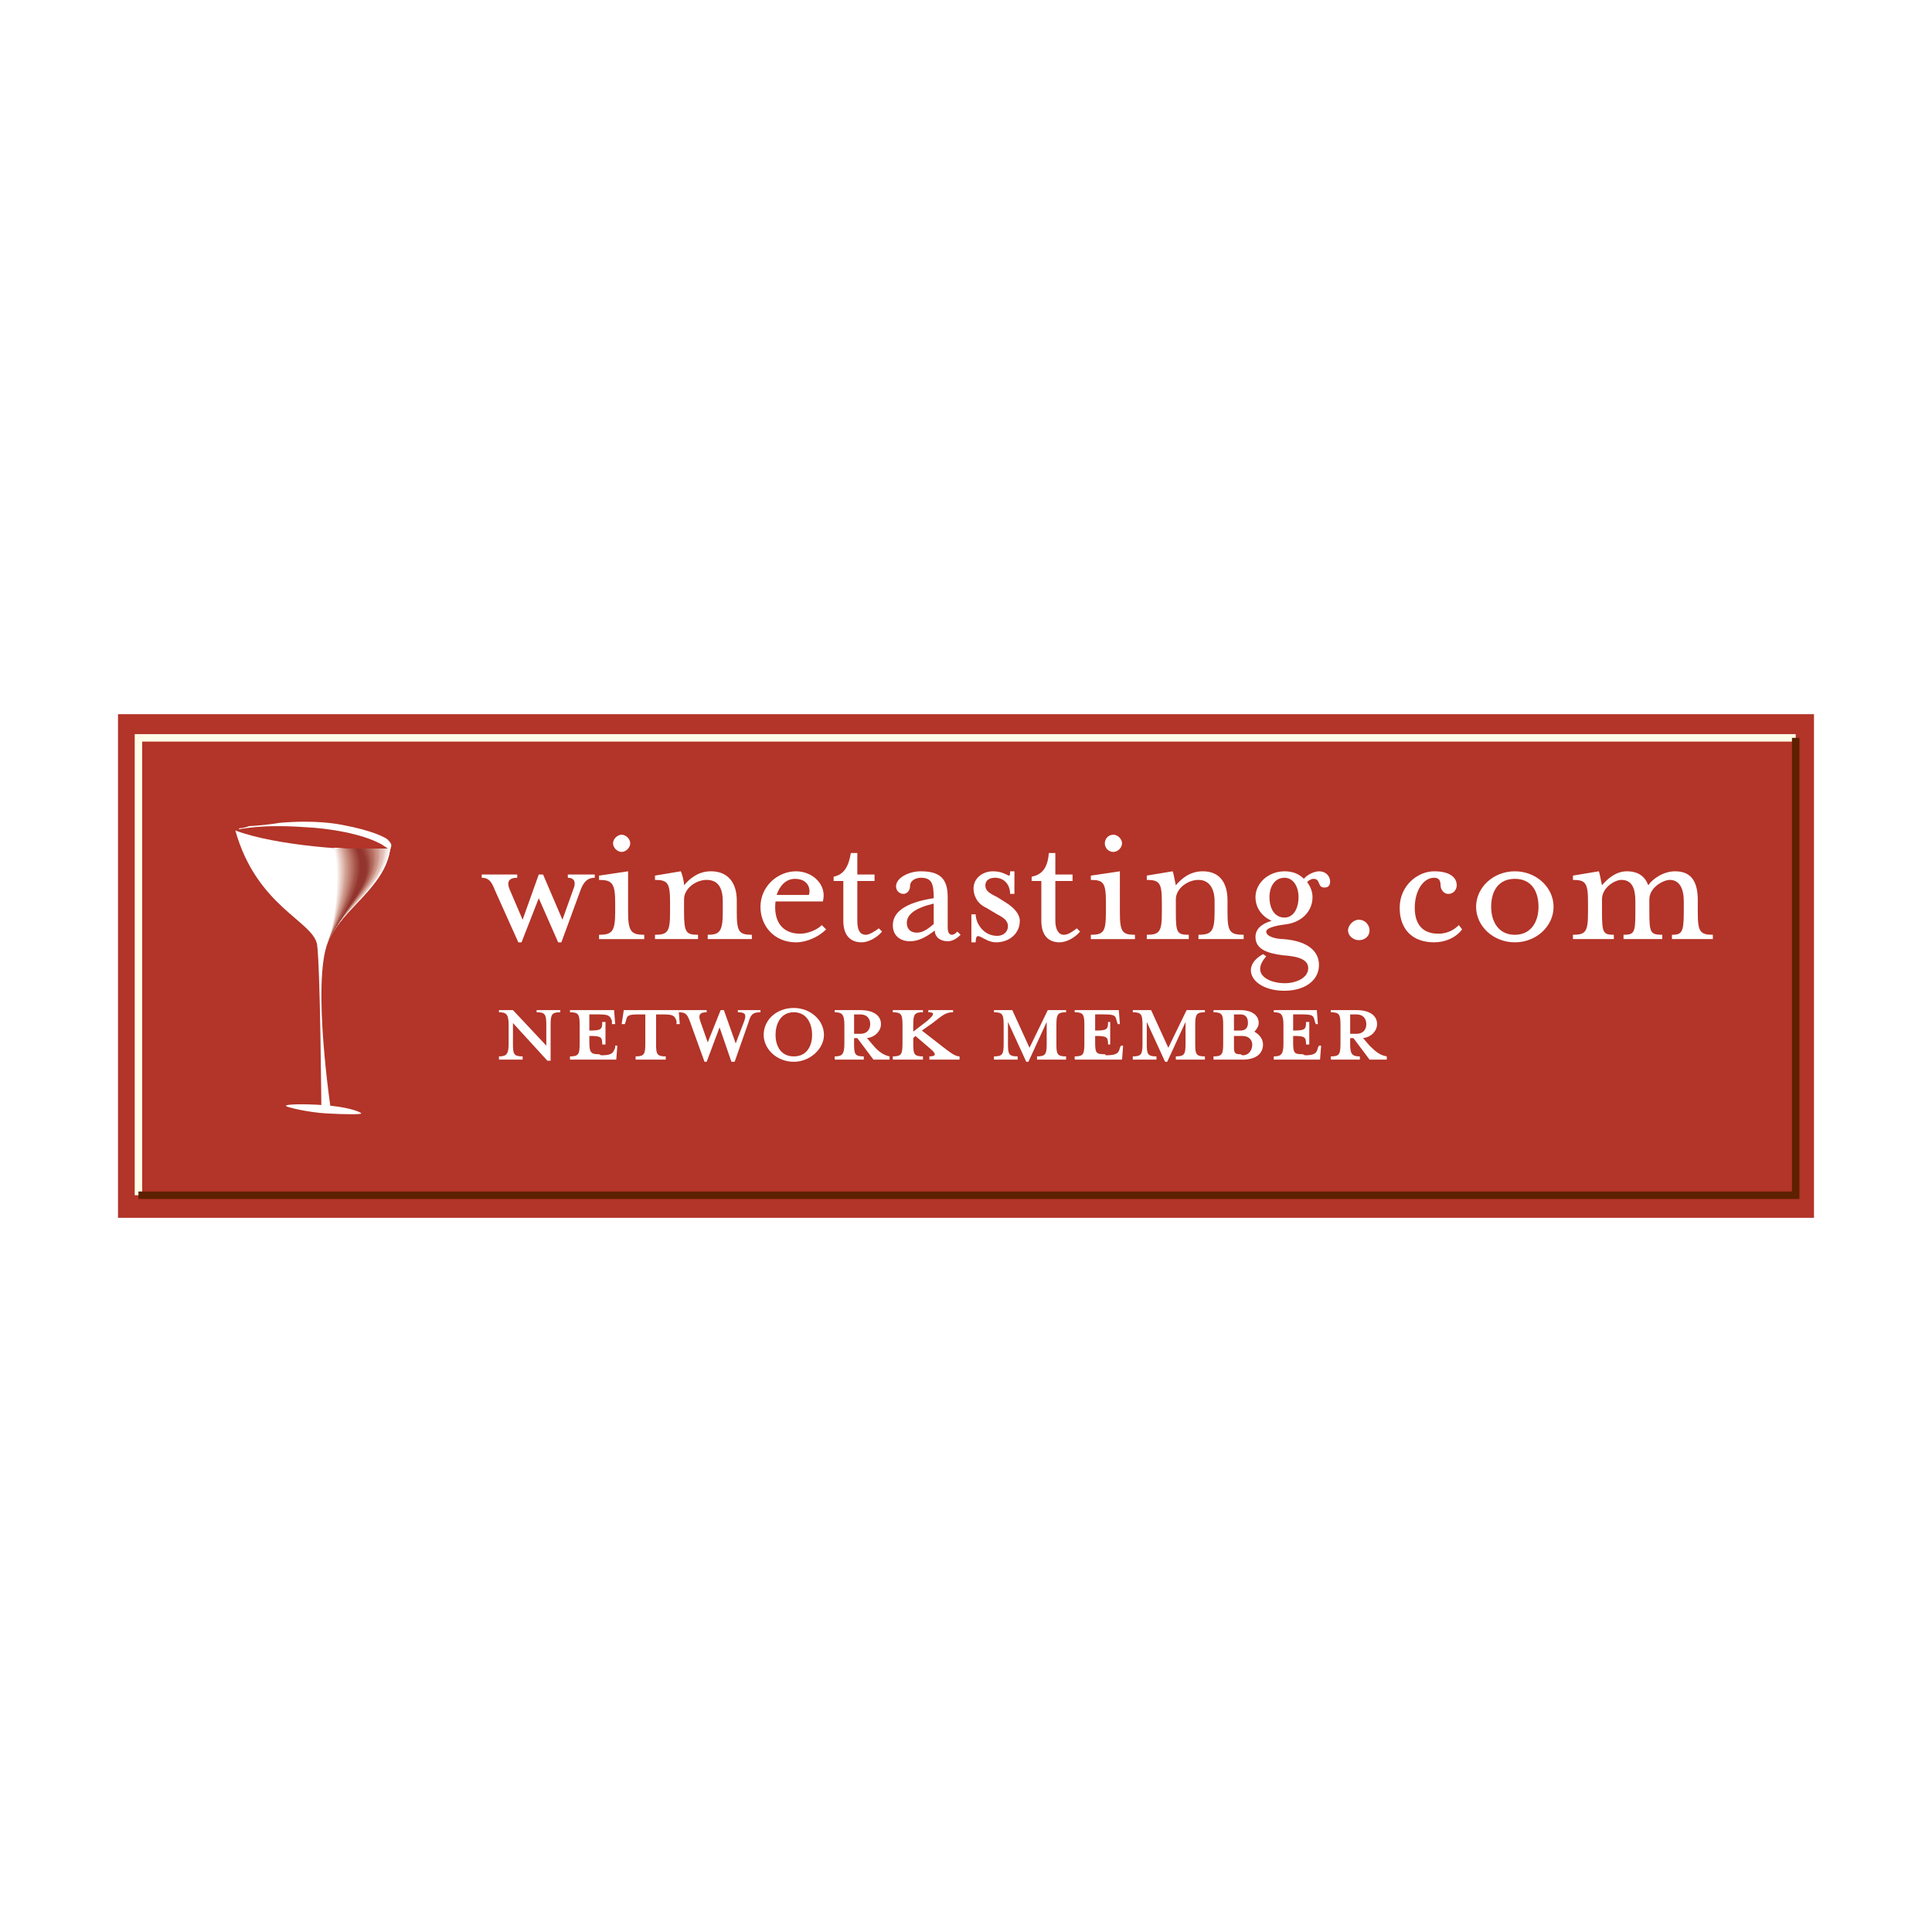 <?xml version="1.0" encoding="utf-8"?>
<!-- Generator: Adobe Illustrator 13.0.0, SVG Export Plug-In . SVG Version: 6.00 Build 14948)  -->
<!DOCTYPE svg PUBLIC "-//W3C//DTD SVG 1.0//EN" "http://www.w3.org/TR/2001/REC-SVG-20010904/DTD/svg10.dtd">
<svg version="1.0" id="Layer_1" xmlns="http://www.w3.org/2000/svg" xmlns:xlink="http://www.w3.org/1999/xlink" x="0px" y="0px"
	 width="192.756px" height="192.756px" viewBox="0 0 192.756 192.756" enable-background="new 0 0 192.756 192.756"
	 xml:space="preserve">
<g>
	<polygon fill-rule="evenodd" clip-rule="evenodd" fill="#FFFFFF" points="0,0 192.756,0 192.756,192.756 0,192.756 0,0 	"/>
	<polygon fill-rule="evenodd" clip-rule="evenodd" fill="#B33428" points="180.982,121.502 11.773,121.502 11.773,71.254 
		180.982,71.254 180.982,121.502 	"/>
	<path fill-rule="evenodd" clip-rule="evenodd" fill="#FFFFFF" d="M36.038,111.088c0,0.107-1.503,0.107-3.436,0
		c-1.933-0.107-4.08-0.645-4.08-0.752c0-0.215,2.577-0.215,4.617,0C35.072,110.551,36.038,110.98,36.038,111.088L36.038,111.088z"/>
	<path fill-rule="evenodd" clip-rule="evenodd" fill="#FFFFFF" d="M23.476,82.85c2.147,7.623,7.73,9.019,8.16,11.381
		c0.322,2.362,0.429,16.643,0.429,16.643h0.966c0,0-1.933-12.777-0.322-16.857c1.074-3.006,5.691-5.476,6.227-9.341
		C35.608,84.997,27.341,84.353,23.476,82.85L23.476,82.85z"/>
	<path fill-rule="evenodd" clip-rule="evenodd" fill="#FFFFFF" d="M23.905,82.635c0.322,0,0.645-0.107,0.966-0.215
		c0.537,0,2.47-0.214,3.006-0.322c3.544-0.322,5.798,0.107,6.335,0.215c2.899,0.537,4.402,1.288,4.51,1.503
		c0.107,0.107,0.322,0.323,0.322,0.537c-0.107,0.537,0,0.537-0.966-0.107c-1.933-1.074-5.261-1.611-7.623-1.718
		c-4.51-0.322-6.442,0.215-6.657,0.215L23.905,82.635L23.905,82.635z"/>
	<path fill-rule="evenodd" clip-rule="evenodd" fill="#FFFFFF" d="M32.709,94.016c1.396-3.436,5.691-5.369,6.227-9.341
		c-1.288,0.107-3.328,0.107-5.583-0.107C33.998,87.466,33.139,92.942,32.709,94.016L32.709,94.016z"/>
	<path fill-rule="evenodd" clip-rule="evenodd" fill="#FAF4F1" d="M32.709,94.016c1.396-3.436,5.691-5.476,6.12-9.341
		c-1.288,0.107-3.221,0.107-5.475,0C34.105,87.466,33.246,92.942,32.709,94.016L32.709,94.016z"/>
	<path fill-rule="evenodd" clip-rule="evenodd" fill="#F5E9E5" d="M32.709,94.016c1.396-3.436,5.583-5.476,6.013-9.341
		c-1.181,0.107-3.114,0.107-5.261,0C34.212,87.466,33.246,92.834,32.709,94.016L32.709,94.016z"/>
	<path fill-rule="evenodd" clip-rule="evenodd" fill="#F3E3DE" d="M32.709,94.016c1.396-3.543,5.583-5.476,5.905-9.341
		c-1.181,0.107-3.006,0.107-5.046,0C34.32,87.466,33.246,92.834,32.709,94.016L32.709,94.016z"/>
	<path fill-rule="evenodd" clip-rule="evenodd" fill="#EEDAD4" d="M32.709,94.016c1.503-3.543,5.583-5.476,5.798-9.341
		c-1.182,0.107-2.899,0.107-4.939,0C34.427,87.574,33.246,92.834,32.709,94.016L32.709,94.016z"/>
	<path fill-rule="evenodd" clip-rule="evenodd" fill="#EBD2CC" d="M32.709,94.016c1.503-3.543,5.583-5.476,5.691-9.341
		c-1.074,0.107-2.792,0.107-4.725,0C34.535,87.574,33.246,92.834,32.709,94.016L32.709,94.016z"/>
	<path fill-rule="evenodd" clip-rule="evenodd" fill="#E7CBC3" d="M32.709,94.016c1.503-3.543,5.583-5.476,5.691-9.341
		c-1.182,0.107-2.792,0.107-4.617,0C34.642,87.574,33.246,92.727,32.709,94.016L32.709,94.016z"/>
	<path fill-rule="evenodd" clip-rule="evenodd" fill="#E3C2B9" d="M32.709,94.016c1.503-3.651,5.583-5.476,5.583-9.341
		c-1.074,0.107-2.685,0.107-4.51,0C34.75,87.574,33.246,92.727,32.709,94.016L32.709,94.016z"/>
	<path fill-rule="evenodd" clip-rule="evenodd" fill="#E0BDB3" d="M32.709,94.016c1.503-3.651,5.583-5.584,5.475-9.341
		c-1.073,0.107-2.576,0.107-4.294,0C34.857,87.574,33.246,92.727,32.709,94.016L32.709,94.016z"/>
	<path fill-rule="evenodd" clip-rule="evenodd" fill="#DEB6AB" d="M32.709,94.016c1.503-3.651,5.475-5.584,5.369-9.341
		c-0.967,0.107-2.47,0.107-4.08,0C34.964,87.574,33.246,92.727,32.709,94.016L32.709,94.016z"/>
	<path fill-rule="evenodd" clip-rule="evenodd" fill="#DAAFA3" d="M32.709,94.016c1.503-3.651,5.475-5.584,5.261-9.341
		c-0.966,0.107-2.362,0.107-3.972,0C35.072,87.574,33.246,92.62,32.709,94.016L32.709,94.016z"/>
	<path fill-rule="evenodd" clip-rule="evenodd" fill="#D7A89D" d="M32.709,94.016c1.503-3.758,5.475-5.584,5.154-9.341
		c-0.859,0.107-2.255,0.107-3.758,0C35.072,87.681,33.246,92.62,32.709,94.016L32.709,94.016z"/>
	<path fill-rule="evenodd" clip-rule="evenodd" fill="#D2A095" d="M32.709,94.016c1.611-3.758,5.475-5.584,5.046-9.341
		c-0.859,0.107-2.147,0.107-3.543,0C35.179,87.681,33.246,92.62,32.709,94.016L32.709,94.016z"/>
	<path fill-rule="evenodd" clip-rule="evenodd" fill="#CE9A8E" d="M32.709,94.016c1.611-3.758,5.475-5.584,5.046-9.341
		c-0.859,0.107-2.147,0.107-3.543,0C35.287,87.681,33.246,92.62,32.709,94.016L32.709,94.016z"/>
	<path fill-rule="evenodd" clip-rule="evenodd" fill="#CB9589" d="M32.709,94.016c1.611-3.758,5.475-5.584,4.939-9.341
		c-0.859,0.107-2.04,0.107-3.328,0C35.394,87.681,33.354,92.513,32.709,94.016L32.709,94.016z"/>
	<path fill-rule="evenodd" clip-rule="evenodd" fill="#C98E83" d="M32.709,94.016c1.611-3.865,5.475-5.691,4.832-9.341
		c-0.751,0.107-1.933,0.107-3.114,0C35.501,87.681,33.354,92.513,32.709,94.016L32.709,94.016z"/>
	<path fill-rule="evenodd" clip-rule="evenodd" fill="#C5867B" d="M32.709,94.016c1.611-3.865,5.369-5.691,4.724-9.341
		c-0.751,0.107-1.825,0.107-3.006,0C35.608,87.681,33.354,92.513,32.709,94.016L32.709,94.016z"/>
	<path fill-rule="evenodd" clip-rule="evenodd" fill="#C28276" d="M32.709,94.016c1.611-3.865,5.369-5.691,4.617-9.341
		c-0.644,0.107-1.718,0.107-2.792,0C35.716,87.681,33.354,92.513,32.709,94.016L32.709,94.016z"/>
	<path fill-rule="evenodd" clip-rule="evenodd" fill="#BE7C6F" d="M32.709,94.016c1.611-3.865,5.369-5.691,4.509-9.341
		c-0.644,0.107-1.61,0-2.577,0C35.823,87.789,33.354,92.405,32.709,94.016L32.709,94.016z"/>
	<path fill-rule="evenodd" clip-rule="evenodd" fill="#B97568" d="M32.709,94.016c1.611-3.973,5.369-5.691,4.509-9.341
		c-0.644,0.107-1.61,0-2.577,0C35.931,87.789,33.354,92.405,32.709,94.016L32.709,94.016z"/>
	<path fill-rule="evenodd" clip-rule="evenodd" fill="#B77063" d="M32.709,94.016c1.718-3.973,5.369-5.691,4.402-9.341
		c-0.644,0.107-1.396,0-2.362,0C36.038,87.789,33.354,92.405,32.709,94.016L32.709,94.016z"/>
	<path fill-rule="evenodd" clip-rule="evenodd" fill="#B26A5E" d="M32.709,94.016c1.718-3.973,5.369-5.798,4.294-9.341
		c-0.537,0-1.288,0-2.147,0C36.145,87.789,33.354,92.298,32.709,94.016L32.709,94.016z"/>
	<path fill-rule="evenodd" clip-rule="evenodd" fill="#B06459" d="M32.709,94.016c1.718-3.973,5.369-5.798,4.188-9.341
		c-0.537,0-1.181,0-2.04,0C36.252,87.789,33.354,92.298,32.709,94.016L32.709,94.016z"/>
	<path fill-rule="evenodd" clip-rule="evenodd" fill="#AC5F54" d="M32.709,94.016c1.718-3.973,5.261-5.798,4.08-9.341
		c-0.43,0-1.074,0-1.825,0C36.36,87.789,33.354,92.298,32.709,94.016L32.709,94.016z"/>
	<path fill-rule="evenodd" clip-rule="evenodd" fill="#A9594F" d="M32.709,94.016c1.718-4.08,5.261-5.798,3.973-9.341
		c-0.43,0-0.966,0-1.61,0C36.36,87.789,33.354,92.298,32.709,94.016L32.709,94.016z"/>
	<path fill-rule="evenodd" clip-rule="evenodd" fill="#A55349" d="M32.709,94.016c1.718-4.08,5.261-5.798,3.865-9.341
		c-0.322,0-0.859,0-1.503,0C36.467,87.896,33.354,92.19,32.709,94.016L32.709,94.016z"/>
	<path fill-rule="evenodd" clip-rule="evenodd" fill="#A35045" d="M32.709,94.016c1.718-4.08,5.261-5.798,3.865-9.341
		c-0.43,0-0.859,0-1.396,0C36.575,87.896,33.461,92.19,32.709,94.016L32.709,94.016z"/>
	<path fill-rule="evenodd" clip-rule="evenodd" fill="#9F4940" d="M32.709,94.016c1.718-4.08,5.261-5.798,3.758-9.341
		c-0.322,0-0.751,0-1.181,0C36.682,87.896,33.461,92.19,32.709,94.016L32.709,94.016z"/>
	<path fill-rule="evenodd" clip-rule="evenodd" fill="#9D453D" d="M32.709,94.124c1.825-4.295,5.261-6.013,3.65-9.449
		c-0.322,0-0.644,0-1.073,0C36.79,87.896,33.461,92.19,32.709,94.124L32.709,94.124z"/>
	<path fill-rule="evenodd" clip-rule="evenodd" fill="#993F37" d="M32.709,94.124c1.825-4.295,5.261-6.013,3.543-9.449
		c-0.214,0-0.537,0-0.859,0C36.897,87.896,33.461,92.083,32.709,94.124L32.709,94.124z"/>
	<path fill-rule="evenodd" clip-rule="evenodd" fill="#963B33" d="M32.709,94.124c1.825-4.295,5.154-6.013,3.436-9.449
		c-0.214,0-0.429,0-0.644,0C37.004,87.896,33.461,92.083,32.709,94.124L32.709,94.124z"/>
	<path fill-rule="evenodd" clip-rule="evenodd" fill="#92352F" d="M32.709,94.124c1.825-4.295,5.154-6.013,3.329-9.449
		c-0.107,0-0.322,0-0.537,0C37.111,87.896,33.461,92.083,32.709,94.124L32.709,94.124z"/>
	<path fill-rule="evenodd" clip-rule="evenodd" fill="#FFFFFF" d="M53.753,89.614l1.933,4.402h0.322l1.932-5.262
		c0.322-0.858,0.752-1.181,1.396-1.181v-0.322h-2.684v0.322c0.644,0,0.859,0.43,0.537,1.181l-1.074,3.006l-1.933-4.509h-0.43
		l-1.61,4.509l-1.289-3.006c-0.322-0.751-0.107-1.181,0.752-1.181v-0.322h-3.543v0.322c0.644,0,0.966,0.322,1.289,1.181l2.362,5.262
		h0.321L53.753,89.614L53.753,89.614z"/>
	<path fill-rule="evenodd" clip-rule="evenodd" fill="#FFFFFF" d="M64.275,93.693v-0.429c-1.288,0-1.61-0.322-1.61-2.254v-4.08
		l-2.899,0.429v0.43c1.289,0,1.611,0.322,1.611,2.255v0.966c0,1.933-0.322,2.254-1.611,2.254v0.429H64.275L64.275,93.693z
		 M62.879,84.139c0-0.43-0.429-0.859-0.859-0.859c-0.429,0-0.858,0.429-0.858,0.859c0,0.429,0.429,0.858,0.858,0.858
		C62.45,84.997,62.879,84.567,62.879,84.139L62.879,84.139L62.879,84.139z"/>
	<path fill-rule="evenodd" clip-rule="evenodd" fill="#FFFFFF" d="M68.248,88.325c0-0.429-0.214-1.181-0.322-1.396l-2.577,0.429
		v0.43c1.288,0,1.503,0.322,1.503,2.255v0.966c0,1.933-0.215,2.254-1.503,2.254v0.429h4.294v-0.429
		c-1.181,0-1.396-0.214-1.396-2.254v-1.289c0-1.074,1.181-1.933,2.255-1.933c1.181,0,1.61,0.859,1.61,2.147v1.074
		c0,1.933-0.322,2.254-1.503,2.254v0.429h4.402v-0.429c-1.289,0-1.503-0.322-1.503-2.254v-1.181c0-1.718-0.859-2.899-2.577-2.899
		C69.644,86.93,68.785,87.681,68.248,88.325L68.248,88.325L68.248,88.325z"/>
	<path fill-rule="evenodd" clip-rule="evenodd" fill="#FFFFFF" d="M77.481,89.292c0.322-0.966,0.966-1.61,1.826-1.61
		c1.288,0,1.61,0.966,1.396,1.61H77.481L77.481,89.292z M77.375,89.936h4.724c0.43-1.611-0.966-3.006-2.684-3.006
		c-1.825,0-3.543,1.502-3.543,3.543c0,1.933,1.396,3.543,3.543,3.543c1.074,0,2.255-0.537,3.006-1.289l-0.429-0.429
		c-0.537,0.537-1.503,0.859-2.147,0.859C77.911,93.157,77.159,91.761,77.375,89.936L77.375,89.936L77.375,89.936z"/>
	<path fill-rule="evenodd" clip-rule="evenodd" fill="#FFFFFF" d="M84.139,87.896v3.972c0,1.503,0.751,2.148,1.825,2.148
		c0.644,0,1.503-0.43,2.04-1.074l-0.322-0.322c-0.429,0.322-0.966,0.644-1.288,0.644c-0.645,0-0.859-0.537-0.859-1.396v-3.972h1.718
		v-0.645h-1.718v-2.147H84.89c-0.215,1.289-0.644,2.147-1.717,2.362v0.43H84.139L84.139,87.896z"/>
	<path fill-rule="evenodd" clip-rule="evenodd" fill="#FFFFFF" d="M95.841,93.264l-0.322-0.322
		c-0.107,0.107-0.322,0.322-0.537,0.322c-0.322,0-0.43-0.322-0.43-0.751v-3.006c0-1.826-0.751-2.577-2.685-2.577
		c-1.181,0-2.469,0.644-2.469,1.502c0,0.43,0.323,0.752,0.752,0.752c0.322,0,0.644-0.323,0.644-0.752
		c0-0.644,0.645-0.858,1.074-0.858c1.074,0,1.289,0.537,1.289,2.04c-2.147,0.322-4.08,1.074-4.08,2.684
		c0,1.074,0.751,1.611,1.717,1.611c0.752,0,1.503-0.322,2.47-1.074c0,0.645,0.537,1.074,1.289,1.074
		C94.982,93.909,95.412,93.693,95.841,93.264L95.841,93.264L95.841,93.264z M93.157,92.19c-0.859,0.752-1.289,0.859-1.718,0.859
		c-0.538,0-0.967-0.323-0.967-0.966c0-0.859,0.859-1.503,2.685-1.933V92.19L93.157,92.19z"/>
	<path fill-rule="evenodd" clip-rule="evenodd" fill="#FFFFFF" d="M101.746,91.868c0-0.644-0.537-1.288-1.396-1.825l-0.858-0.537
		c-0.859-0.43-1.182-0.645-1.182-1.182c0-0.429,0.322-0.751,0.967-0.751c0.966,0,1.503,0.751,1.503,1.611h0.429V86.93h-0.429
		c0,0.966-0.215,0-1.718,0c-0.967,0-1.933,0.644-1.933,1.718c0,0.644,0.322,1.503,1.289,1.933l1.074,0.644
		c0.644,0.322,1.073,0.644,1.073,1.181s-0.43,0.966-1.073,0.966c-1.396,0-2.148-1.288-2.148-2.147h-0.429v2.792h0.429
		c0-1.396,0.751,0,2.041,0C100.673,94.016,101.746,93.157,101.746,91.868L101.746,91.868L101.746,91.868z"/>
	<path fill-rule="evenodd" clip-rule="evenodd" fill="#FFFFFF" d="M103.894,87.896v3.972c0,1.503,0.751,2.148,1.825,2.148
		c0.645,0,1.503-0.43,2.04-1.074l-0.322-0.322c-0.429,0.322-0.858,0.644-1.288,0.644c-0.537,0-0.858-0.537-0.858-1.396v-3.972h1.718
		v-0.645h-1.718v-2.147h-0.646c-0.106,1.289-0.536,2.147-1.717,2.362v0.43H103.894L103.894,87.896z"/>
	<path fill-rule="evenodd" clip-rule="evenodd" fill="#FFFFFF" d="M113.234,93.693v-0.429c-1.288,0-1.503-0.322-1.503-2.254v-4.08
		l-2.898,0.429v0.43c1.288,0,1.503,0.322,1.503,2.255v0.966c0,1.933-0.215,2.254-1.503,2.254v0.429H113.234L113.234,93.693z
		 M111.946,84.139c0-0.43-0.43-0.859-0.859-0.859c-0.536,0-0.858,0.429-0.858,0.859c0,0.429,0.322,0.858,0.858,0.858
		C111.517,84.997,111.946,84.567,111.946,84.139L111.946,84.139L111.946,84.139z"/>
	<path fill-rule="evenodd" clip-rule="evenodd" fill="#FFFFFF" d="M117.314,88.325c-0.107-0.429-0.215-1.181-0.322-1.396
		l-2.577,0.429v0.43c1.289,0,1.504,0.322,1.504,2.255v0.966c0,1.933-0.215,2.254-1.504,2.254v0.429h4.188v-0.429
		c-1.181,0-1.288-0.214-1.288-2.254v-1.289c0-1.074,1.181-1.933,2.255-1.933c1.073,0,1.61,0.859,1.61,2.147v1.074
		c0,1.933-0.322,2.254-1.61,2.254v0.429h4.51v-0.429c-1.396,0-1.611-0.322-1.611-2.254v-1.181c0-1.718-0.751-2.899-2.47-2.899
		C118.71,86.93,117.852,87.681,117.314,88.325L117.314,88.325L117.314,88.325z"/>
	<path fill-rule="evenodd" clip-rule="evenodd" fill="#FFFFFF" d="M129.555,89.507c0,1.181-0.537,2.04-1.396,2.04
		c-0.966,0-1.503-0.859-1.503-2.04c0-1.075,0.537-1.933,1.503-1.933C129.018,87.574,129.555,88.432,129.555,89.507L129.555,89.507
		L129.555,89.507z M126.333,92.942c0-0.43,1.288-0.645,2.147-0.752c1.288-0.214,2.47-1.181,2.47-2.684
		c0-0.537-0.215-1.075-0.537-1.503c0.215-0.215,0.43-0.322,0.645-0.322c0.752,0,0.322,0.966,1.181,0.859
		c0.752,0,0.645-1.61-0.645-1.61c-0.429,0-1.181,0.322-1.502,0.751c-0.537-0.537-1.182-0.751-1.934-0.751
		c-1.61,0-2.898,1.181-2.898,2.577c0,1.073,0.645,1.932,1.61,2.361c-1.073,0.322-1.61,0.859-1.61,1.611
		c0,1.181,1.073,1.61,2.685,1.825c1.61,0.107,2.576,0.429,2.576,1.289c0,0.966-1.181,1.503-2.362,1.503
		c-1.503,0-3.436-0.859-1.825-2.684l-0.321-0.215c-2.362,1.289-1.074,3.651,2.146,3.651c1.934,0,3.436-0.967,3.436-2.577
		c0-1.181-0.858-2.362-3.543-2.577C127.407,93.693,126.333,93.479,126.333,92.942L126.333,92.942L126.333,92.942z"/>
	<path fill-rule="evenodd" clip-rule="evenodd" fill="#FFFFFF" d="M136.641,92.834c0-0.537-0.43-1.074-1.074-1.074
		c-0.536,0-1.073,0.537-1.073,1.074c0,0.537,0.537,0.966,1.073,0.966C136.211,93.801,136.641,93.372,136.641,92.834L136.641,92.834
		L136.641,92.834z"/>
	<path fill-rule="evenodd" clip-rule="evenodd" fill="#FFFFFF" d="M143.082,87.574c0.322,0,0.645,0.107,0.645,0.751
		c0,0.429,0.322,0.859,0.751,0.859c0.645,0,0.859-0.537,0.859-0.859c0-0.751-0.644-1.396-2.255-1.396
		c-1.61,0-3.436,1.396-3.436,3.65c0,2.04,1.182,3.436,3.436,3.436c1.074,0,2.148-0.43,2.792-1.289l-0.322-0.429
		c-0.644,0.645-1.396,0.859-2.04,0.859c-1.61,0-2.362-0.967-2.362-2.577C141.149,88.862,142.009,87.574,143.082,87.574
		L143.082,87.574L143.082,87.574z"/>
	<path fill-rule="evenodd" clip-rule="evenodd" fill="#FFFFFF" d="M155,90.473c0-1.933-1.718-3.543-3.864-3.543
		c-2.148,0-3.866,1.61-3.866,3.543s1.718,3.543,3.866,3.543C153.282,94.016,155,92.405,155,90.473L155,90.473L155,90.473z
		 M153.497,90.473c0,1.503-0.752,2.792-2.361,2.792c-1.611,0-2.362-1.288-2.362-2.792c0-1.611,0.751-2.792,2.362-2.792
		C152.745,87.681,153.497,88.862,153.497,90.473L153.497,90.473L153.497,90.473z"/>
	<path fill-rule="evenodd" clip-rule="evenodd" fill="#FFFFFF" d="M164.556,89.721c0-1.181,1.396-1.933,2.04-1.933
		c0.967,0,1.396,0.859,1.396,2.147v1.074c0,2.04-0.215,2.254-1.181,2.254v0.429h4.08v-0.429c-1.289,0-1.503-0.322-1.503-2.254
		v-1.181c0-1.718-0.537-2.899-2.255-2.899c-1.181,0-2.255,0.751-2.685,1.396c-0.322-0.859-0.966-1.396-2.147-1.396
		c-1.073,0-1.933,0.751-2.469,1.396c-0.107-0.429-0.215-1.181-0.322-1.396l-2.577,0.429v0.43c1.289,0,1.503,0.322,1.503,2.255v0.966
		c0,1.933-0.214,2.254-1.503,2.254v0.429h4.08v-0.429c-1.073,0-1.181-0.214-1.181-2.254v-1.289c0-1.181,1.287-1.933,1.933-1.933
		c1.073,0,1.396,0.859,1.396,2.147v1.074c0,2.04-0.107,2.254-1.181,2.254v0.429h3.865v-0.429c-1.182,0-1.289-0.214-1.289-2.254
		V89.721L164.556,89.721z"/>
	<path fill-rule="evenodd" clip-rule="evenodd" fill="#FFFFFF" d="M55.901,100.994v-0.215h-2.362v0.215
		c0.859,0,0.966,0.215,0.966,1.289v2.041l-3.328-3.545h-1.396v0.215c0.751,0,0.966,0.215,0.966,1.289v1.824
		c0,1.074-0.215,1.289-0.966,1.289v0.322h2.363v-0.322c-0.859,0-0.966-0.215-0.966-1.182v-2.146l3.435,3.758h0.322v-3.543
		C54.935,101.209,55.042,100.994,55.901,100.994L55.901,100.994L55.901,100.994z"/>
	<path fill-rule="evenodd" clip-rule="evenodd" fill="#FFFFFF" d="M61.269,100.779h-4.402v0.215c0.859,0,0.966,0.215,0.966,1.289
		v1.824c0,1.074-0.107,1.289-0.966,1.289v0.322h4.617l0.107-1.395h-0.215v0.213c-0.214,0.537-0.322,0.752-1.396,0.752l-0.215-0.107
		c-0.751,0-0.966-0.107-0.966-1.18v-0.645c1.181,0,1.289,0.107,1.289,0.857h0.322v-2.254h-0.322c0,0.752-0.108,0.859-1.289,0.859
		v-1.611h0.859c1.073,0,1.181,0.107,1.396,0.645v0.322h0.322L61.269,100.779L61.269,100.779z"/>
	<path fill-rule="evenodd" clip-rule="evenodd" fill="#FFFFFF" d="M64.383,101.209v2.898c0,1.074-0.108,1.289-0.967,1.289v0.322
		h3.006v-0.322c-0.859,0-0.966-0.215-0.966-1.182v-3.006h0.645c1.073,0,1.181,0.107,1.396,0.645v0.322h0.322l-0.107-1.396h-5.476
		l-0.215,1.396h0.322l0.107-0.322c0.107-0.537,0.214-0.645,1.288-0.645H64.383L64.383,101.209z"/>
	<path fill-rule="evenodd" clip-rule="evenodd" fill="#FFFFFF" d="M75.871,100.994v-0.215h-2.255v0.215
		c0.752,0,0.859,0.215,0.645,0.859l-0.859,2.254l-1.181-3.328h-0.322l-1.289,3.223l-0.751-2.148c-0.215-0.645,0-0.859,0.645-0.859
		v-0.215h-2.792v0.215c0.752,0,0.859,0.215,1.181,1.074l1.396,3.865h0.215l1.288-3.436l1.181,3.436h0.322l1.396-3.973
		C74.905,101.209,75.119,100.994,75.871,100.994L75.871,100.994L75.871,100.994z"/>
	<path fill-rule="evenodd" clip-rule="evenodd" fill="#FFFFFF" d="M82.206,103.25c0-1.504-1.396-2.686-3.006-2.686
		c-1.718,0-3.007,1.182-3.007,2.686c0,1.395,1.289,2.684,3.007,2.684C80.81,105.934,82.206,104.645,82.206,103.25L82.206,103.25
		L82.206,103.25z M81.025,103.25c0,0.965-0.43,2.146-1.825,2.146c-1.396,0-1.825-1.182-1.825-2.146c0-0.967,0.429-2.256,1.825-2.256
		C80.595,100.994,81.025,102.283,81.025,103.25L81.025,103.25L81.025,103.25z"/>
	<path fill-rule="evenodd" clip-rule="evenodd" fill="#FFFFFF" d="M86.822,102.176c0,0.537-0.322,0.967-0.966,0.967h-0.644v-1.934
		h0.644C86.5,101.209,86.822,101.639,86.822,102.176L86.822,102.176L86.822,102.176z M85.534,103.572l1.61,2.146h1.61v-0.322
		c-0.537-0.107-1.074-0.43-1.61-1.072l-0.645-0.752c0.859-0.107,1.396-0.752,1.396-1.396c0-0.859-0.751-1.396-2.04-1.396h-2.577
		v0.215c0.751,0,0.966,0.215,0.966,1.289v1.824c0,1.074-0.215,1.289-0.966,1.289v0.322h2.899v-0.322
		c-0.859,0-0.966-0.215-0.966-1.182v-0.643H85.534L85.534,103.572z"/>
	<path fill-rule="evenodd" clip-rule="evenodd" fill="#FFFFFF" d="M92.083,100.779h-3.006v0.215c0.859,0,0.966,0.215,0.966,1.289
		v1.824c0,1.074-0.107,1.289-0.966,1.289v0.322h3.006v-0.322c-0.859,0-0.966-0.215-0.966-1.182v-0.643l0.214-0.215l1.503,1.287
		c0.644,0.537,0.537,0.752-0.107,0.752v0.322h3.006v-0.322c-0.43,0-0.859-0.322-1.825-1.072l-1.933-1.504l1.074-0.752
		c0.966-0.752,1.288-1.074,2.04-1.074v-0.215h-2.47v0.215c0.644,0,0.644,0.215-0.107,0.859l-1.396,1.074v-0.645
		c0-1.074,0.107-1.289,0.966-1.289V100.779L92.083,100.779z"/>
	<path fill-rule="evenodd" clip-rule="evenodd" fill="#FFFFFF" d="M106.363,105.719v-0.322c-0.859,0-0.966-0.215-0.966-1.182v-1.932
		c0-1.074,0.106-1.289,0.966-1.289v-0.215h-1.825l-1.825,3.758l-1.718-3.758H99.17v0.215c0.858,0,0.966,0.215,0.966,1.289v1.824
		c0,1.074-0.107,1.289-0.966,1.289v0.322h2.361v-0.322c-0.858,0-0.966-0.215-0.966-1.182v-2.254l1.825,3.973h0.215l1.825-3.973
		v2.146c0,1.074-0.107,1.289-0.966,1.289v0.322H106.363L106.363,105.719z"/>
	<path fill-rule="evenodd" clip-rule="evenodd" fill="#FFFFFF" d="M111.624,100.779h-4.402v0.215c0.859,0,0.967,0.215,0.967,1.289
		v1.824c0,1.074-0.107,1.289-0.967,1.289v0.322h4.725l0.107-1.395h-0.215l-0.107,0.213c-0.107,0.537-0.322,0.752-1.396,0.752
		l-0.107-0.107c-0.859,0-0.966-0.107-0.966-1.18v-0.645c1.181,0,1.288,0.107,1.288,0.857h0.214v-2.254h-0.214
		c0,0.752-0.107,0.859-1.288,0.859v-1.611h0.858c1.073,0,1.181,0.107,1.288,0.645l0.107,0.322h0.215L111.624,100.779
		L111.624,100.779z"/>
	<path fill-rule="evenodd" clip-rule="evenodd" fill="#FFFFFF" d="M120.214,105.719v-0.322c-0.859,0-0.967-0.215-0.967-1.182v-1.932
		c0-1.074,0.107-1.289,0.967-1.289v-0.215h-1.826l-1.825,3.758l-1.718-3.758h-1.825v0.215c0.859,0,0.967,0.215,0.967,1.289v1.824
		c0,1.074-0.107,1.289-0.967,1.289v0.322h2.362v-0.322c-0.859,0-0.967-0.215-0.967-1.182v-2.254l1.826,3.973h0.214l1.826-3.973
		v2.146c0,1.074-0.107,1.289-0.967,1.289v0.322H120.214L120.214,105.719z"/>
	<path fill-rule="evenodd" clip-rule="evenodd" fill="#FFFFFF" d="M124.938,104.215c0,0.537-0.322,1.074-0.966,1.074l-0.216-0.107
		c-0.536,0-0.644-0.107-0.644-0.752v-1.072h0.859C124.615,103.357,124.938,103.785,124.938,104.215L124.938,104.215L124.938,104.215
		z M124.508,102.068c0,0.43-0.215,0.752-0.752,0.752h-0.644v-1.611h0.644C124.293,101.209,124.508,101.531,124.508,102.068
		L124.508,102.068L124.508,102.068z M121.072,105.719h2.899c1.396,0,2.04-0.645,2.04-1.504c0-0.535-0.322-0.965-0.859-1.287
		c0.215-0.215,0.43-0.537,0.43-0.859c0-0.752-0.645-1.289-1.826-1.289h-2.684v0.215c0.859,0,0.967,0.215,0.967,1.289v1.824
		c0,1.074-0.107,1.289-0.967,1.289V105.719L121.072,105.719z"/>
	<path fill-rule="evenodd" clip-rule="evenodd" fill="#FFFFFF" d="M131.38,100.779h-4.295v0.215c0.752,0,0.966,0.215,0.966,1.289
		v1.824c0,1.074-0.214,1.289-0.966,1.289v0.322h4.616l0.108-1.395h-0.216l-0.107,0.213c-0.106,0.537-0.321,0.752-1.288,0.752
		l-0.214-0.107c-0.859,0-0.967-0.107-0.967-1.18v-0.645c1.181,0,1.288,0.107,1.288,0.857h0.322v-2.254h-0.322
		c0,0.752-0.107,0.859-1.288,0.859v-1.611h0.859c1.073,0,1.181,0.107,1.288,0.645l0.107,0.322h0.214L131.38,100.779L131.38,100.779z
		"/>
	<path fill-rule="evenodd" clip-rule="evenodd" fill="#FFFFFF" d="M136.318,102.176c0,0.537-0.322,0.967-0.966,0.967h-0.645v-1.934
		h0.645C135.996,101.209,136.318,101.639,136.318,102.176L136.318,102.176L136.318,102.176z M135.03,103.572l1.61,2.146h1.718
		v-0.322c-0.645-0.107-1.073-0.43-1.718-1.072l-0.645-0.752c0.859-0.107,1.396-0.752,1.396-1.396c0-0.859-0.752-1.396-2.04-1.396
		h-2.577v0.215c0.858,0,0.966,0.215,0.966,1.289v1.824c0,1.074-0.107,1.289-0.966,1.289v0.322h2.898v-0.322
		c-0.751,0-0.966-0.215-0.966-1.182v-0.643H135.03L135.03,103.572z"/>
	<polyline fill="none" stroke="#FFFDE7" stroke-width="0.745" stroke-miterlimit="2.613" points="179.157,73.616 13.813,73.616 
		13.813,119.248 	"/>
	<polyline fill="none" stroke="#5D2000" stroke-width="0.745" stroke-miterlimit="2.613" points="13.813,119.248 179.157,119.248 
		179.157,73.616 	"/>
</g>
</svg>
